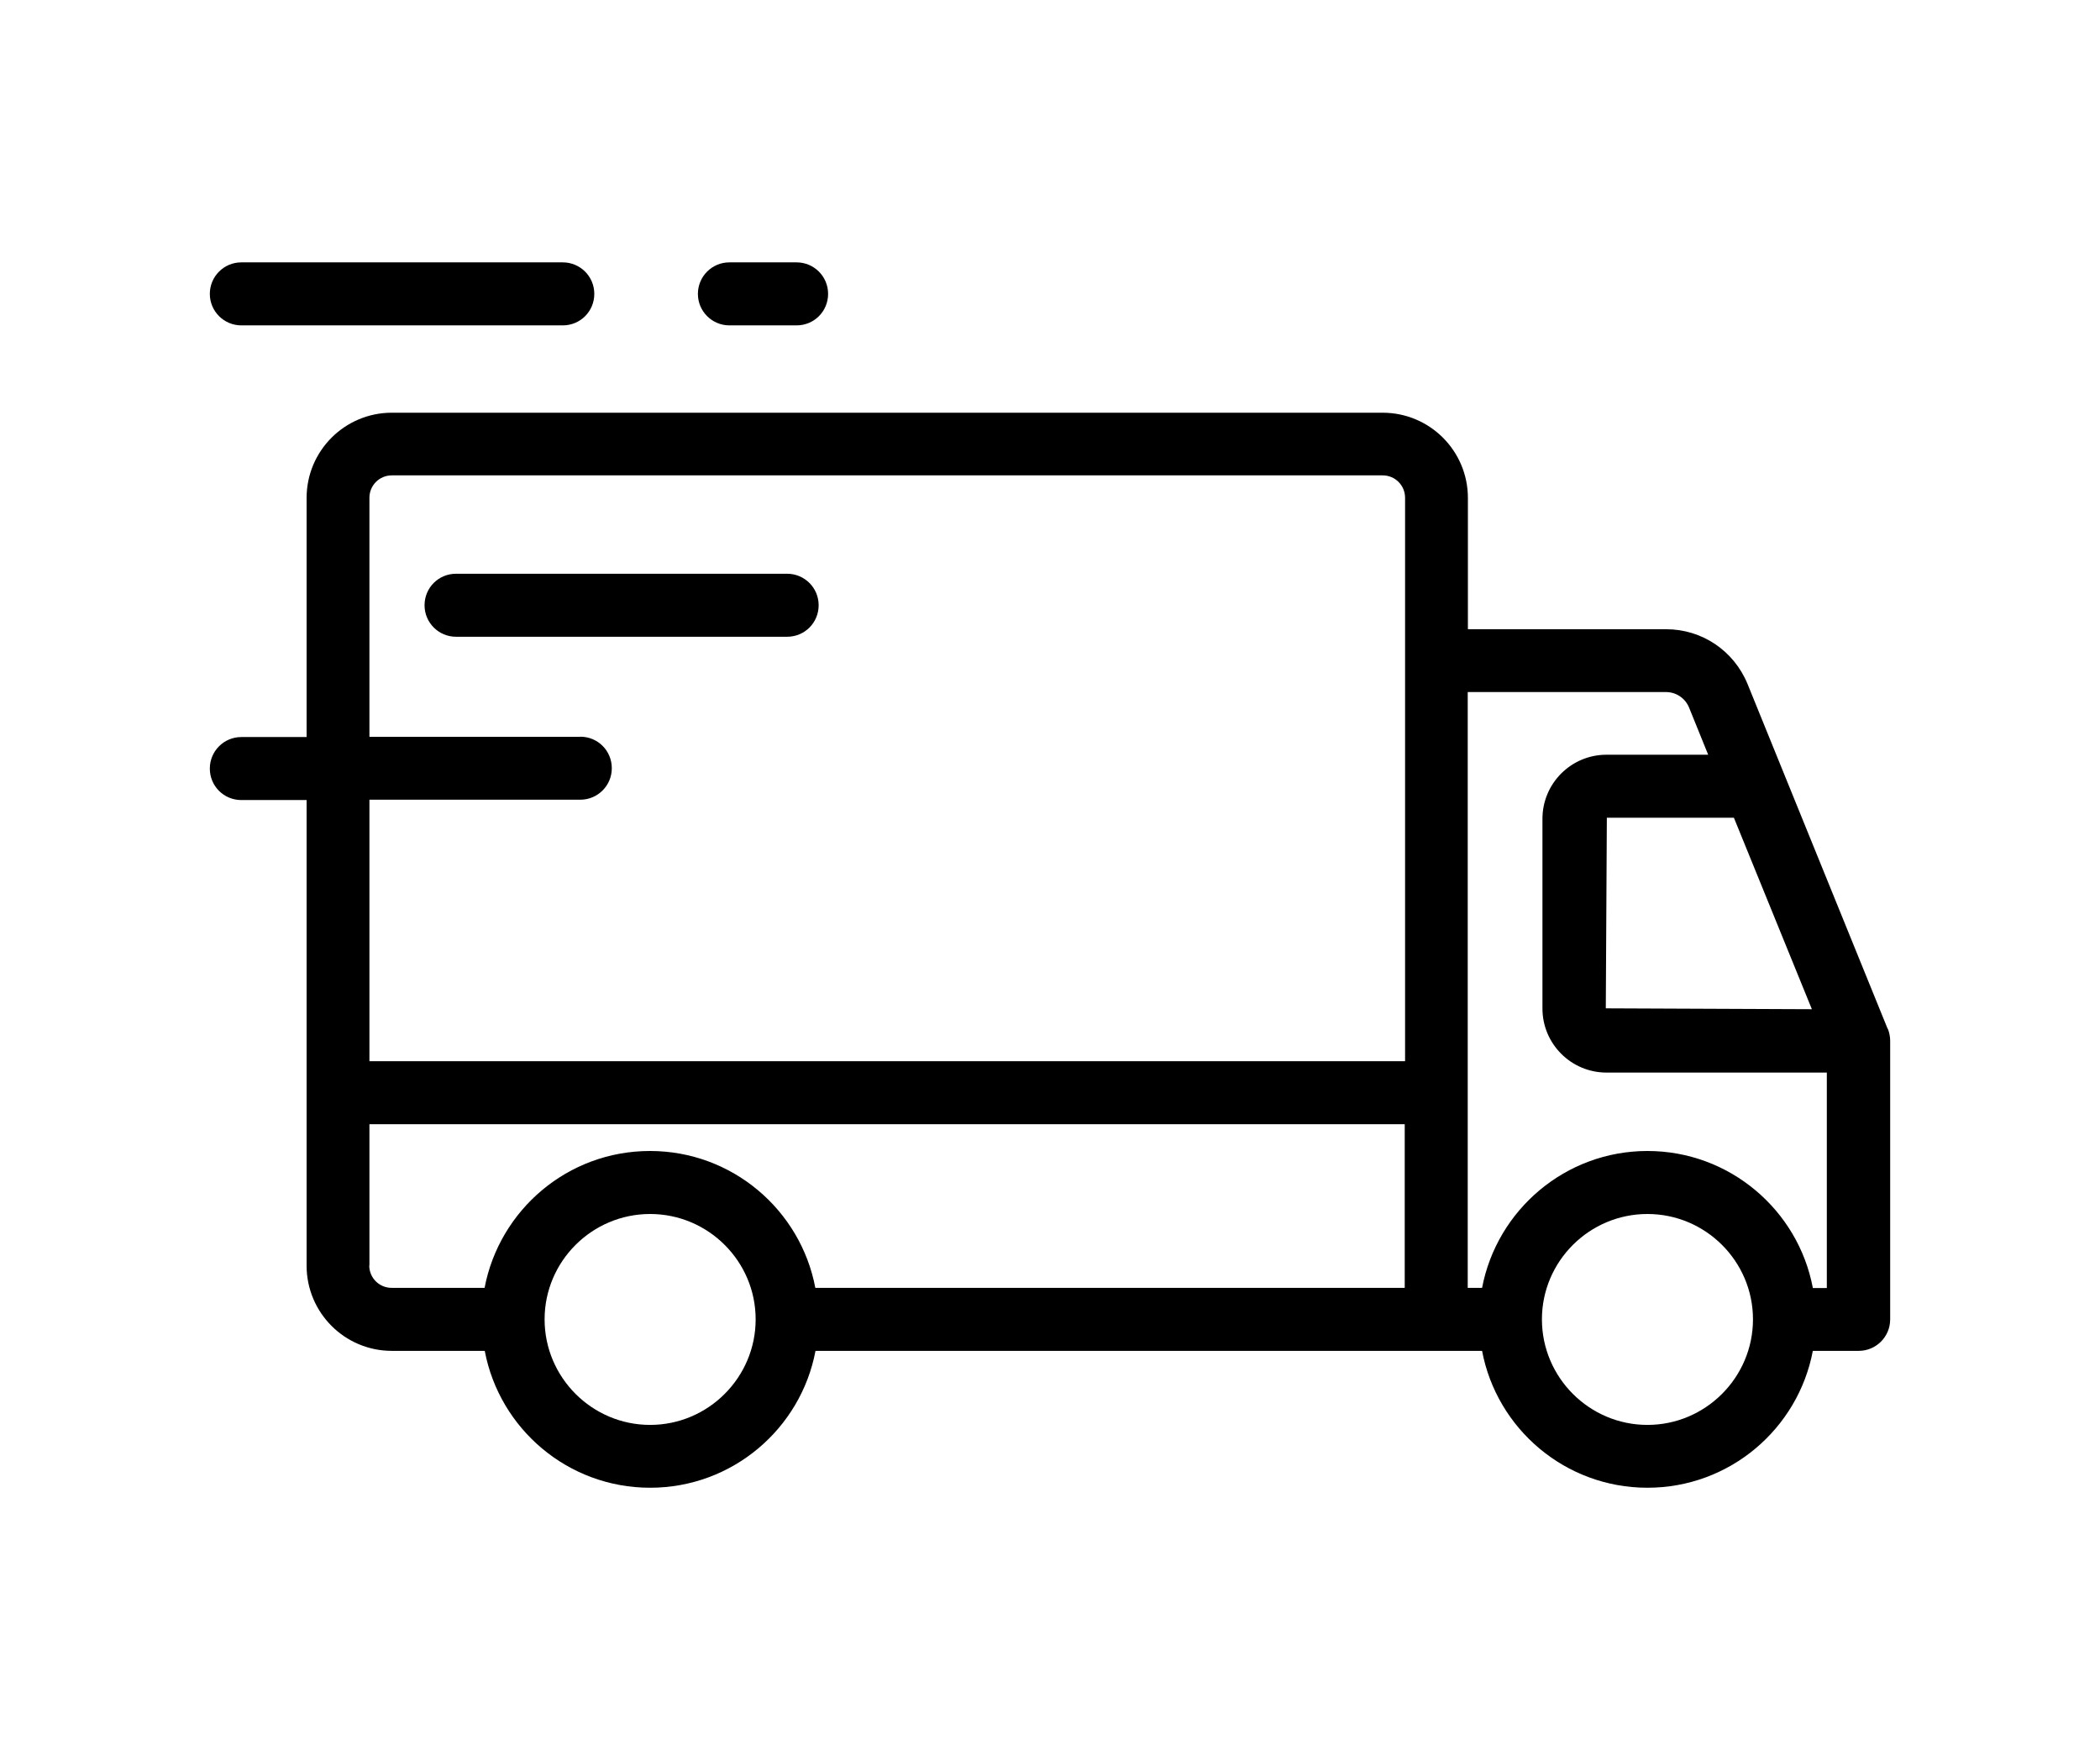 <svg viewBox="0 0 1200 1000" version="1.1" xmlns="http://www.w3.org/2000/svg" id="Layer_1">
  
  <path d="M1078.7,587.9l-80.1-197.1c-7.8-19-26-31.3-46.5-31.3h-113.3v-75c0-26.9-21.8-48.7-48.7-48.7H223.9c-26.9,0-48.7,21.8-48.7,48.7v136.6h-37.3c-9.9,0-18,8-18,18s8,18,18,18h37.3v266c0,26.9,21.8,48.7,48.7,48.7h53.1c8.4,44.5,47.5,78.2,94.5,78.2s86.1-33.7,94.5-78.2h380.9c8.4,44.5,47.5,78.2,94.5,78.2s86.1-33.7,94.5-78.2h26.2c9.9,0,18-8,18-18v-159.2c0-2.3-.5-4.6-1.3-6.8h0ZM1035.4,576.6l-117.8-.5.6-108.9h72.6l44.6,109.5h0ZM331.6,421h-120.5v-136.6c0-7.1,5.7-12.8,12.8-12.8h566.2c7.1,0,12.8,5.7,12.8,12.8v321.9H211.1v-149.4h120.5c9.9,0,18-8,18-18s-8-18-18-18h0ZM211.1,723v-80.7h591.6v93.5h-336.8c-8.4-44.5-47.5-78.2-94.5-78.2s-86,33.7-94.5,78.2h-53.1c-7.1,0-12.8-5.7-12.8-12.8h.1ZM371.5,814.1c-33.2,0-60.3-27.1-60.3-60.3s27.1-60.2,60.3-60.2,60.3,27,60.3,60.2-27.1,60.3-60.3,60.3ZM941.4,814.1c-33.2,0-60.3-27.1-60.3-60.3s27.1-60.2,60.3-60.2,60.3,27,60.3,60.2-27.1,60.3-60.3,60.3ZM1035.9,735.8c-8.4-44.5-47.6-78.2-94.5-78.2s-86,33.7-94.5,78.2h-8.2v-340.4h113.3c5.8,0,11,3.5,13.2,8.9l10.9,26.9h-58.1c-20.2,0-36.6,16.4-36.6,36.6v108.4c0,20.2,16.4,36.6,36.6,36.6h125.9v123.1h-8.2.2ZM119.9,167.9c0-9.9,8-18,18-18h183.7c9.9,0,18,8,18,18s-8,18-18,18h-183.7c-9.9,0-18-8-18-18h0ZM449.8,363.8h-189.2c-9.9,0-18-8-18-18s8-18,18-18h189.2c9.9,0,18,8,18,18s-8,18-18,18ZM398.8,167.9c0-9.9,8-18,18-18h38.4c9.9,0,18,8,18,18s-8,18-18,18h-38.4c-9.9,0-18-8-18-18Z"></path>
</svg>